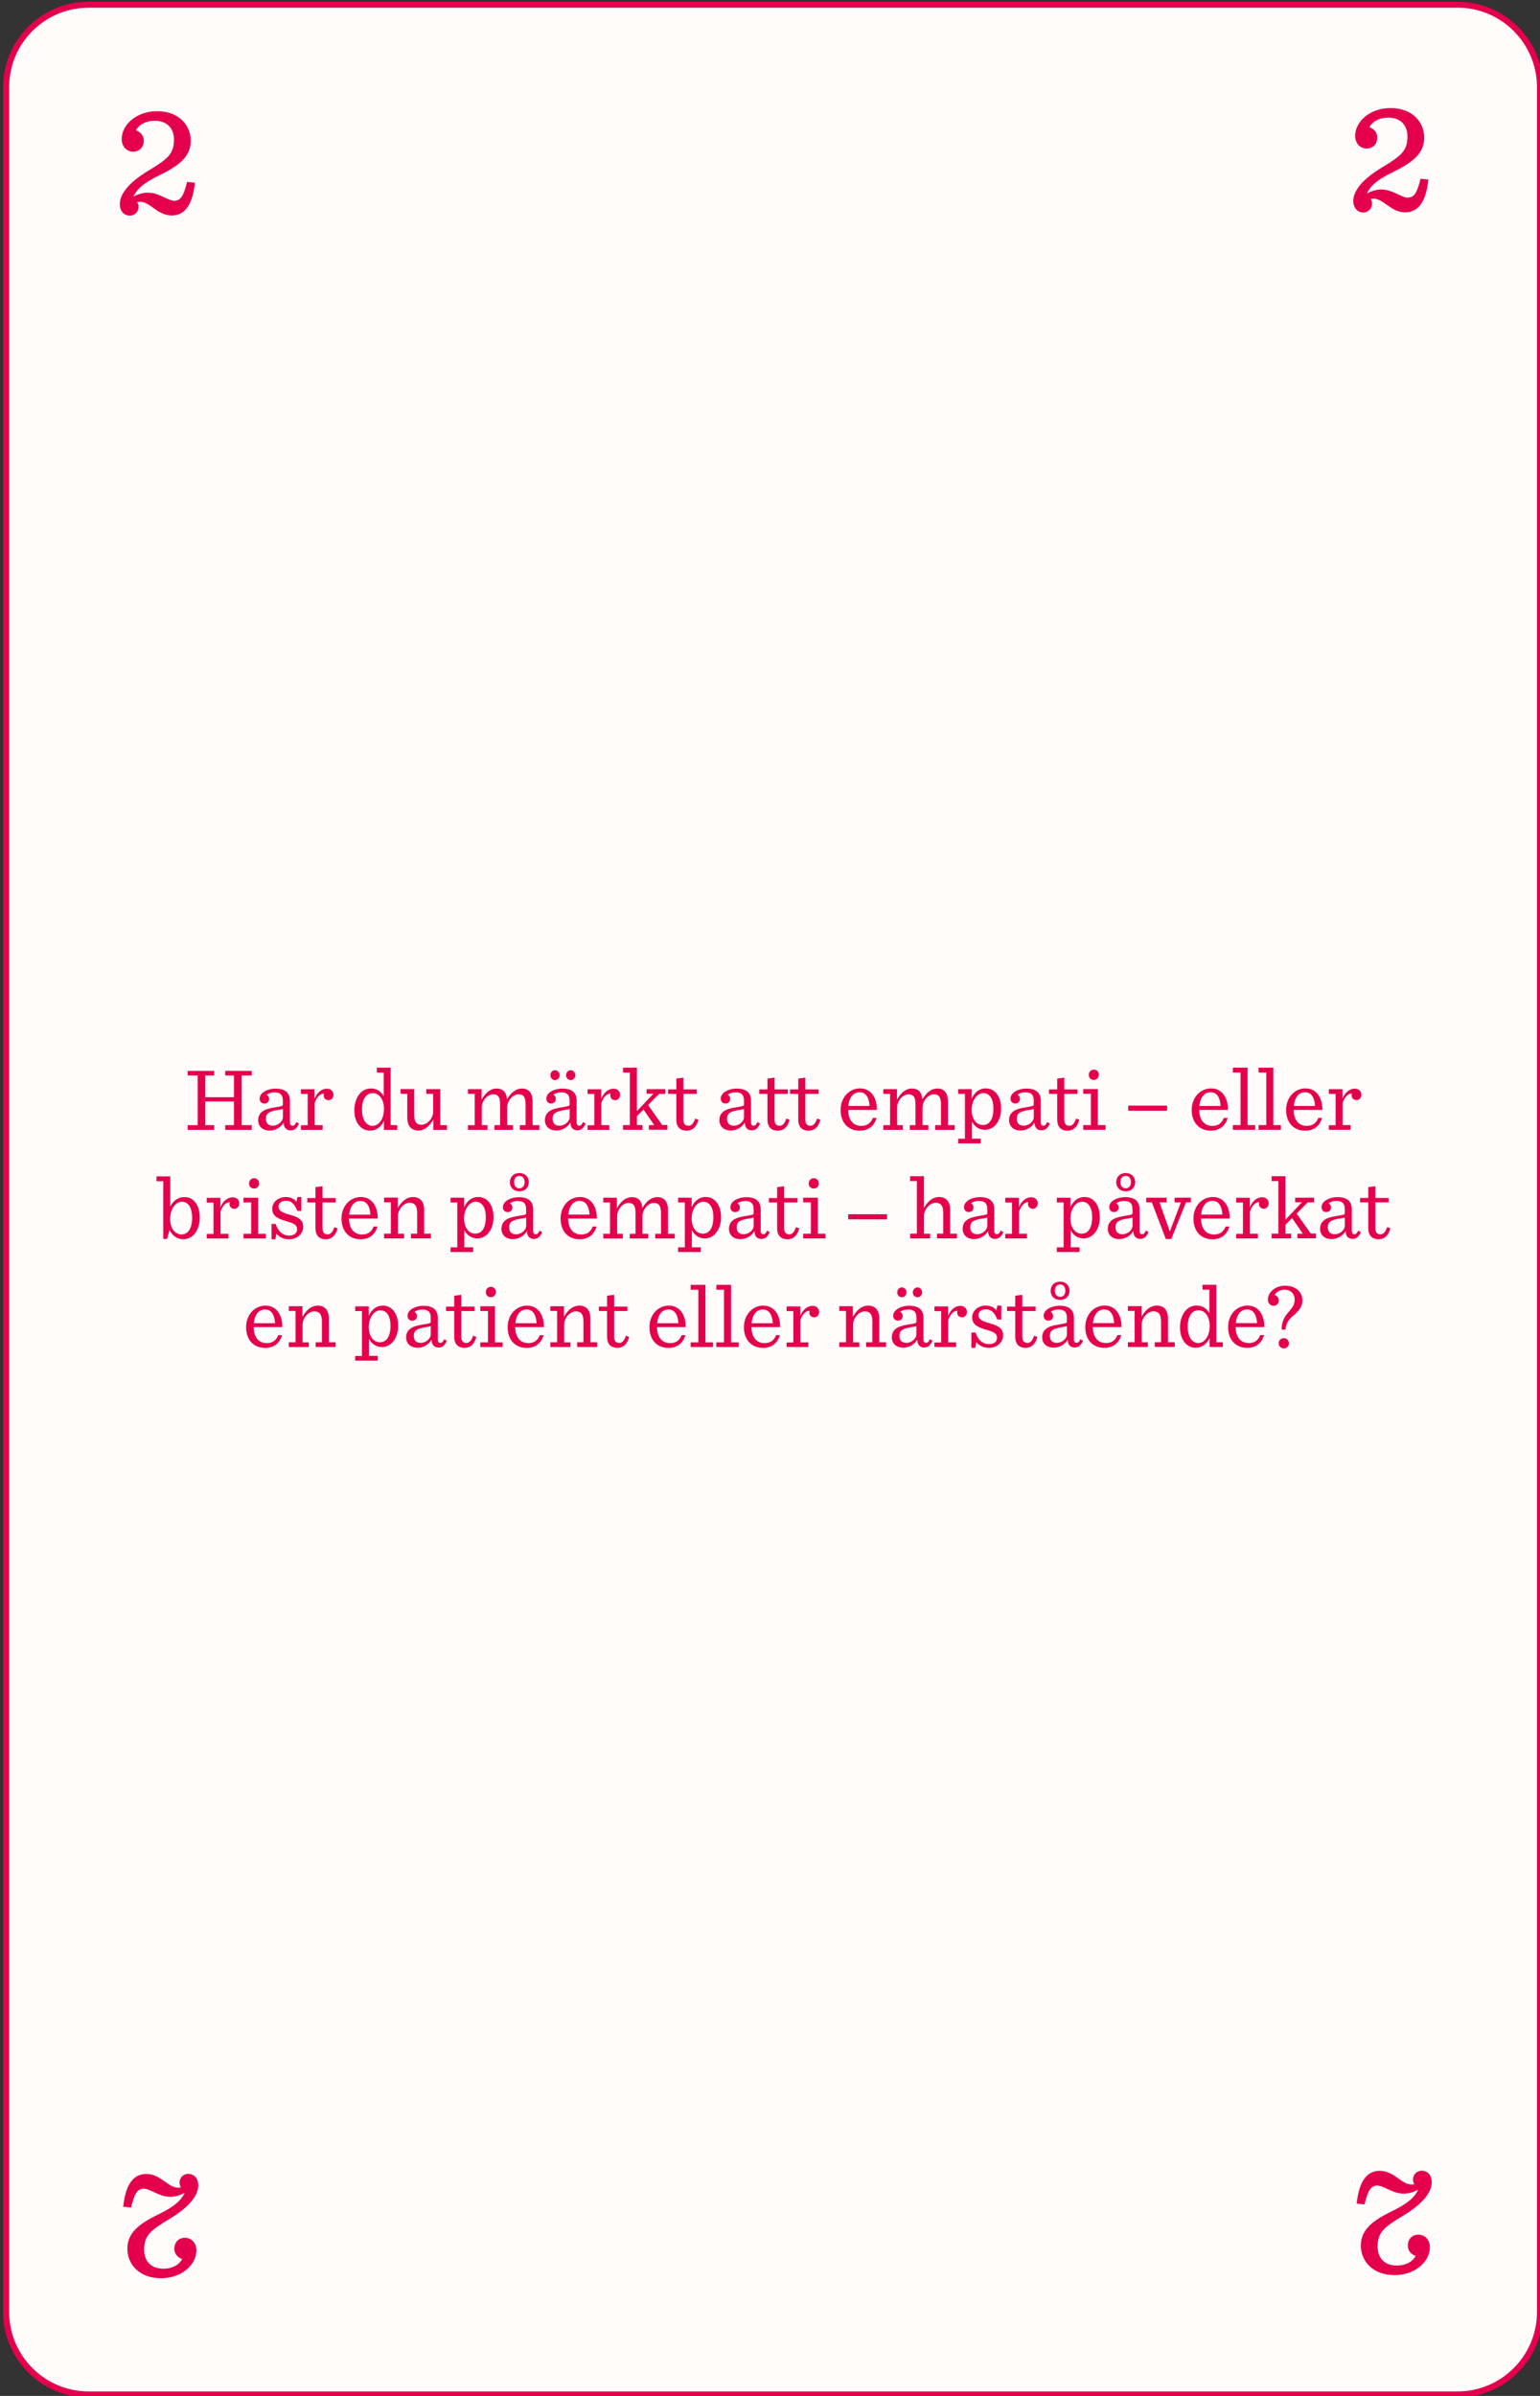 <?xml version="1.0" encoding="UTF-8"?><svg id="Layer_1" xmlns="http://www.w3.org/2000/svg" xmlns:xlink="http://www.w3.org/1999/xlink" viewBox="0 0 255.12 396.85"><rect x="0" y="0" width="255.12" height="396.85" fill="#333333" stroke="none"/><defs><style>.cls-1{fill:#e5004e;}.cls-2{fill:none;}.cls-3{fill:#fffcfa;}.cls-4{fill:#e5004e;}.cls-5{clip-path:url(#clippath);}</style><clipPath id="clippath"><rect class="cls-2" x="25.94" y="176.85" width="204.4" height="48.52"/></clipPath></defs><path class="cls-3" d="M14.69,396.62c-7.54,0-13.67-6.13-13.67-13.67V14.45c0-3.65,1.42-7.09,4-9.67C7.6,2.2,11.03.78,14.69.78h226.77c7.54,0,13.67,6.13,13.67,13.67v368.5c0,3.65-1.42,7.09-4,9.67s-6.02,4-9.67,4H14.69Z"/><path class="cls-4" d="M241.45.27v1c7.26,0,13.17,5.91,13.17,13.17v368.5c0,7.26-5.9,13.17-13.17,13.17H14.69c-7.26,0-13.17-5.9-13.17-13.17V14.45c0-3.52,1.36-6.83,3.85-9.31,2.49-2.49,5.8-3.86,9.31-3.86h226.77V.27M241.45.27s0,0,0,0H14.69C6.86.28.51,6.63.51,14.45v368.5c0,7.83,6.35,14.17,14.18,14.17,0,0,0,0,0,0h226.77c7.83,0,14.17-6.35,14.17-14.18V14.45c0-7.83-6.35-14.17-14.18-14.17h0Z"/><path class="cls-1" d="M19.85,33.82c0,1.06.63,1.89,1.66,1.89.86,0,1.45-.68,1.45-1.46,0-.31-.11-.6-.24-.78.03,0,.31-.05.47-.05,1.69,0,2.88,2.28,5.27,2.27,2,0,3.42-1.49,3.83-5.43l-1.3-.13c-.56,2.28-1.03,3.12-2.12,3.12s-2.52-1.34-4.36-1.34c-.7,0-1.63.21-2.31.63l-.05-.1c.62-1.12,1.45-2.05,4.35-3.46,3.34-1.62,5.1-3.15,5.1-5.67s-1.93-4.9-5.59-4.89c-3.42,0-5.86,2.25-5.85,4.63,0,1.17.78,2.07,1.9,2.07s1.76-.81,1.76-1.82c0-.8-.5-1.43-1.3-1.71.54-.99,1.68-1.59,3.13-1.59,2,0,3.17,1.24,3.17,3.13,0,2.39-1.06,3.22-4.21,5.12-3.21,1.93-4.76,3.85-4.76,5.56"/><path class="cls-1" d="M237.19,361.44c0-1.06-.63-1.89-1.66-1.89-.86,0-1.45.68-1.45,1.46,0,.31.11.6.24.78-.03,0-.31.05-.47.05-1.69,0-2.88-2.28-5.27-2.27-2,0-3.42,1.49-3.83,5.43l1.3.13c.56-2.28,1.03-3.12,2.12-3.12s2.52,1.34,4.36,1.34c.7,0,1.63-.21,2.31-.63l.05.1c-.62,1.12-1.45,2.05-4.35,3.46-3.34,1.62-5.1,3.15-5.1,5.67s1.93,4.9,5.59,4.89c3.42,0,5.86-2.25,5.85-4.63,0-1.17-.78-2.07-1.9-2.07s-1.76.81-1.76,1.82c0,.8.5,1.43,1.3,1.71-.54.99-1.68,1.59-3.13,1.59-2,0-3.17-1.24-3.17-3.13,0-2.39,1.06-3.22,4.21-5.12,3.21-1.93,4.76-3.85,4.76-5.56"/><path class="cls-1" d="M224.19,33.3c0,1.06.63,1.89,1.66,1.89.86,0,1.45-.68,1.45-1.46,0-.31-.11-.6-.24-.78.03,0,.31-.05.47-.05,1.69,0,2.88,2.28,5.27,2.27,2,0,3.42-1.49,3.83-5.43l-1.3-.13c-.56,2.28-1.03,3.12-2.12,3.12s-2.52-1.34-4.36-1.34c-.7,0-1.63.21-2.31.63l-.05-.1c.62-1.12,1.45-2.05,4.35-3.46,3.34-1.62,5.1-3.15,5.1-5.67s-1.93-4.9-5.59-4.89c-3.42,0-5.86,2.25-5.85,4.63,0,1.17.78,2.07,1.9,2.07s1.76-.81,1.76-1.82c0-.8-.5-1.43-1.3-1.71.54-.99,1.68-1.59,3.13-1.59,2,0,3.17,1.24,3.17,3.13,0,2.39-1.06,3.22-4.21,5.12-3.21,1.93-4.76,3.85-4.76,5.56"/><path class="cls-1" d="M32.85,361.96c0-1.06-.63-1.89-1.66-1.89-.86,0-1.45.68-1.45,1.46,0,.31.11.6.24.78-.03,0-.31.05-.47.05-1.69,0-2.88-2.28-5.27-2.27-2,0-3.42,1.49-3.83,5.43l1.3.13c.56-2.28,1.03-3.12,2.12-3.12s2.52,1.34,4.36,1.34c.7,0,1.63-.21,2.31-.63l.05.1c-.62,1.12-1.45,2.05-4.35,3.46-3.34,1.62-5.1,3.15-5.1,5.67s1.93,4.9,5.59,4.89c3.42,0,5.86-2.25,5.85-4.63,0-1.17-.78-2.07-1.9-2.07s-1.76.81-1.76,1.82c0,.8.5,1.43,1.3,1.71-.54.99-1.68,1.59-3.13,1.59-2,0-3.17-1.24-3.17-3.13,0-2.39,1.06-3.22,4.21-5.12,3.21-1.93,4.76-3.85,4.76-5.56"/><g class="cls-5"><path class="cls-1" d="M212.68,223.34c.48,0,.85-.37.85-.84s-.37-.85-.85-.85-.85.37-.85.85.37.84.85.84M212.3,220.24h.66c.1-.9.39-1.54,1.14-2.19,1.2-1,1.66-1.68,1.66-2.68,0-1.27-.99-2.41-2.92-2.41-1.59,0-2.8,1.12-2.8,2.31,0,.57.4,1.02.94,1.02s.87-.42.87-.9c0-.42-.28-.76-.67-.87.22-.51.85-.9,1.65-.9,1.01,0,1.65.72,1.65,1.65,0,.96-.5,1.42-1.23,2.32-.66.81-.93,1.62-.94,2.65M206.59,216.89c1.03,0,1.56.86,1.66,2.27h-3.52c.15-1.5.87-2.27,1.86-2.27M209.45,219.8c.04-1.78-.82-3.55-2.79-3.55-1.8,0-3.21,1.51-3.21,3.57,0,2.01,1.2,3.43,3.16,3.43,1.39,0,2.4-.72,2.8-2.11h-.63c-.4,1.01-1.09,1.32-1.92,1.32-1.27,0-2.13-.9-2.16-2.65h4.74ZM198.5,222.46c-.98,0-1.74-.97-1.74-2.7s.69-2.73,1.78-2.73,1.86,1.05,1.86,2.61c0,1.71-.87,2.82-1.9,2.82M198.12,223.23c.91,0,1.74-.52,2.26-1.59v1.47s2.2,0,2.2,0v-.78s-1.08,0-1.08,0v-9.52s-2.29,0-2.29,0v.81s1.14,0,1.14,0v3.93c-.42-.81-1.17-1.3-2.1-1.3-.72,0-1.29.27-1.74.72-.64.64-1.03,1.72-1.03,2.86,0,1.12.31,2.1.97,2.74.4.4.97.66,1.66.66M186.85,223.11h3.31s0-.78,0-.78h-1.02s0-2.94,0-2.94c0-1.1.96-2.19,1.95-2.19.34,0,.65.09.86.31.28.28.39.76.39,1.39v3.42s-1.04,0-1.04,0v.78s3.31,0,3.31,0v-.78s-1.12,0-1.12,0v-3.94c0-1.38-.69-2.13-1.83-2.13-.87,0-1.76.46-2.55,1.84v-1.74s-2.26,0-2.26,0v.78s1.12,0,1.12,0v5.19s-1.12,0-1.12,0v.78ZM182.92,216.89c1.04,0,1.56.86,1.66,2.27h-3.52c.15-1.5.87-2.27,1.86-2.27M185.79,219.8c.04-1.78-.82-3.55-2.79-3.55-1.8,0-3.21,1.51-3.21,3.57s1.2,3.43,3.16,3.43c1.39,0,2.4-.72,2.8-2.11h-.63c-.4,1.01-1.09,1.32-1.92,1.32-1.27,0-2.13-.9-2.16-2.65h4.74ZM175.62,214.81c-.55,0-.87-.44-.87-1.02s.32-1.04.87-1.04.87.45.87,1.04-.31,1.02-.87,1.02M175.62,215.31c1.04,0,1.57-.73,1.57-1.51s-.54-1.51-1.57-1.51-1.57.72-1.57,1.51.54,1.51,1.57,1.51M175.1,222.43c-.78,0-1.17-.42-1.17-1.17,0-.9.56-1.21,2.09-1.45.36-.06.6-.1.73-.15v1.33c0,.78-.85,1.44-1.65,1.44M174.59,223.22c.91,0,1.8-.51,2.25-1.27h.04c.02.88.52,1.24,1.14,1.24.67,0,1.05-.36,1.39-1.12l-.45-.25c-.16.39-.34.6-.6.6-.3,0-.45-.13-.45-.6v-3.52c0-1.36-.82-2.02-2.37-2.02-1.39,0-2.65.69-2.65,1.66,0,.47.31.81.79.81s.78-.33.78-.77c0-.31-.15-.55-.4-.69.31-.25.76-.39,1.29-.39.9,0,1.39.36,1.39,1.35v.66c0,.25-.15.28-1.07.43-1.32.21-2.04.4-2.56.93-.31.33-.46.76-.46,1.2,0,1.05.7,1.75,1.93,1.75M168.19,214.62v1.8s-1.36,0-1.36,0v.73s1.36,0,1.36,0v4.27c0,1.14.57,1.83,1.71,1.83.88,0,1.59-.48,1.96-1.8l-.54-.21c-.28.81-.61,1.2-1.12,1.2-.58,0-.84-.37-.84-1.05v-4.24s2.2,0,2.2,0v-.73s-2.2,0-2.2,0v-1.95s-1.17.15-1.17.15ZM160.91,223.25h.66s.17-.94.17-.94c.45.57,1.17.94,2.1.94,1.45,0,2.34-1.03,2.34-2.05,0-1.12-.67-1.59-2.32-2.04-1.23-.34-1.77-.69-1.77-1.32s.57-.97,1.2-.97c1.01,0,1.47.6,1.93,1.69h.66s0-2.31,0-2.31h-.66s-.16.81-.16.81c-.34-.52-.99-.81-1.75-.81-1.35,0-2.26.91-2.26,1.95s.64,1.57,2.29,2.04c1.35.37,1.83.67,1.83,1.35,0,.63-.48,1.05-1.32,1.05-1.07,0-1.87-.75-2.24-1.93h-.69s0,2.55,0,2.55ZM154.79,223.12h3.61s0-.78,0-.78h-1.32s0-3.64,0-3.64c.2-.71.8-1.65,1.55-1.57-.04.09-.06.2-.06.29,0,.48.36.78.81.78s.81-.39.81-.87c0-.57-.4-1.03-1.09-1.03-.78,0-1.6.54-2.04,1.68v-1.59s-2.26,0-2.26,0v.78s1.12,0,1.12,0v5.19s-1.12,0-1.12,0v.78ZM149.4,214.87c.43,0,.78-.36.78-.81s-.34-.82-.78-.82-.76.37-.76.82.33.81.76.81M152,214.87c.43,0,.76-.36.76-.81s-.33-.82-.76-.82-.78.37-.78.82.34.81.78.81M150.17,222.43c-.78,0-1.17-.42-1.17-1.17,0-.9.55-1.21,2.08-1.45.36-.06.6-.1.73-.15v1.33c0,.78-.85,1.44-1.65,1.44M149.67,223.22c.92,0,1.8-.51,2.25-1.27h.04c.02.88.52,1.24,1.14,1.24.67,0,1.05-.36,1.39-1.12l-.45-.25c-.16.39-.34.6-.6.6-.3,0-.45-.13-.45-.6v-3.52c0-1.36-.82-2.02-2.37-2.02-1.39,0-2.65.69-2.65,1.66,0,.47.31.81.79.81s.78-.33.78-.77c0-.31-.15-.55-.4-.69.31-.25.76-.39,1.29-.39.9,0,1.39.36,1.39,1.35v.66c0,.25-.15.28-1.06.43-1.32.21-2.04.4-2.56.93-.31.33-.46.76-.46,1.2,0,1.05.7,1.75,1.93,1.75M139.04,223.12h3.31s0-.78,0-.78h-1.02s0-2.94,0-2.94c0-1.1.96-2.19,1.95-2.19.34,0,.64.09.85.31.28.28.39.76.39,1.39v3.42s-1.04,0-1.04,0v.78s3.31,0,3.31,0v-.78s-1.12,0-1.12,0v-3.94c0-1.38-.69-2.13-1.83-2.13-.87,0-1.75.46-2.55,1.84v-1.74s-2.26,0-2.26,0v.78s1.12,0,1.12,0v5.19s-1.12,0-1.12,0v.78ZM130.3,223.12h3.61s0-.78,0-.78h-1.32s0-3.64,0-3.64c.19-.71.8-1.65,1.55-1.57-.04.09-.06.2-.06.29,0,.48.36.78.81.78s.81-.39.81-.87c0-.57-.4-1.03-1.09-1.03-.78,0-1.6.54-2.04,1.68v-1.59s-2.26,0-2.26,0v.78s1.12,0,1.12,0v5.19s-1.12,0-1.12,0v.78ZM126.37,216.9c1.03,0,1.56.86,1.66,2.27h-3.52c.15-1.5.87-2.27,1.86-2.27M129.24,219.81c.04-1.78-.82-3.55-2.79-3.55-1.8,0-3.21,1.51-3.21,3.57,0,2.01,1.2,3.43,3.16,3.43,1.39,0,2.4-.72,2.8-2.11h-.63c-.4,1.01-1.09,1.32-1.92,1.32-1.27,0-2.13-.9-2.16-2.65h4.74ZM118.67,223.12h3.7s0-.78,0-.78h-1.26s0-9.52,0-9.52h-2.44s0,.81,0,.81h1.27s0,8.71,0,8.71h-1.27s0,.78,0,.78ZM114.42,223.12h3.7s0-.78,0-.78h-1.26s0-9.52,0-9.52h-2.44s0,.81,0,.81h1.27s0,8.71,0,8.71h-1.27s0,.78,0,.78ZM110.73,216.9c1.04,0,1.56.86,1.66,2.27h-3.52c.15-1.5.87-2.27,1.86-2.27M113.59,219.81c.04-1.78-.82-3.55-2.79-3.55-1.8,0-3.21,1.51-3.21,3.57s1.2,3.43,3.16,3.43c1.39,0,2.4-.72,2.8-2.11h-.63c-.4,1.01-1.09,1.32-1.92,1.32-1.27,0-2.13-.9-2.16-2.65h4.74ZM100.57,214.62v1.8s-1.36,0-1.36,0v.73s1.36,0,1.36,0v4.27c0,1.14.57,1.83,1.71,1.83.88,0,1.59-.48,1.96-1.8l-.54-.21c-.28.81-.61,1.2-1.12,1.2-.58,0-.84-.37-.84-1.05v-4.24s2.2,0,2.2,0v-.73s-2.2,0-2.2,0v-1.95s-1.17.15-1.17.15ZM91.17,223.12h3.31s0-.78,0-.78h-1.02s0-2.94,0-2.94c0-1.1.96-2.19,1.95-2.19.34,0,.65.09.86.31.28.28.39.76.39,1.39v3.42s-1.04,0-1.04,0v.78s3.31,0,3.31,0v-.78s-1.12,0-1.12,0v-3.94c0-1.38-.69-2.13-1.83-2.13-.87,0-1.75.46-2.55,1.84v-1.74s-2.26,0-2.26,0v.78s1.12,0,1.12,0v5.19s-1.12,0-1.12,0v.78ZM87.24,216.9c1.04,0,1.56.86,1.66,2.27h-3.52c.15-1.5.87-2.27,1.86-2.27M90.1,219.81c.04-1.78-.82-3.55-2.79-3.55-1.8,0-3.21,1.51-3.21,3.57s1.2,3.43,3.16,3.43c1.39,0,2.4-.72,2.8-2.11h-.63c-.4,1.01-1.09,1.32-1.92,1.32-1.27,0-2.13-.9-2.16-2.65h4.74ZM79.57,223.12h3.7s0-.78,0-.78h-1.27s0-5.97,0-5.97h-2.43s0,.78,0,.78h1.27s0,5.19,0,5.19h-1.27s0,.78,0,.78ZM81.33,214.85c.46,0,.82-.34.82-.85s-.36-.85-.82-.85c-.51,0-.85.37-.85.87,0,.52.36.84.85.84M75.25,214.62v1.8s-1.36,0-1.36,0v.73s1.36,0,1.36,0v4.27c0,1.14.57,1.83,1.71,1.83.88,0,1.59-.48,1.96-1.8l-.54-.21c-.28.81-.61,1.2-1.12,1.2-.58,0-.84-.37-.84-1.05v-4.24s2.2,0,2.2,0v-.73s-2.2,0-2.2,0v-1.95s-1.17.15-1.17.15ZM69.72,222.43c-.78,0-1.17-.42-1.17-1.17,0-.9.55-1.21,2.08-1.45.36-.06.6-.1.73-.15v1.33c0,.78-.85,1.44-1.65,1.44M69.21,223.23c.92,0,1.8-.51,2.25-1.27h.04c.02.88.52,1.24,1.14,1.24.67,0,1.05-.36,1.39-1.12l-.45-.25c-.16.39-.34.6-.6.6-.3,0-.45-.13-.45-.6v-3.52c0-1.36-.82-2.02-2.37-2.02-1.39,0-2.65.69-2.65,1.66,0,.47.31.81.79.81s.78-.33.78-.77c0-.31-.15-.55-.4-.69.31-.25.76-.39,1.29-.39.9,0,1.39.36,1.39,1.35v.66c0,.25-.15.28-1.06.43-1.32.21-2.04.4-2.56.93-.31.33-.46.76-.46,1.2,0,1.05.7,1.75,1.93,1.75M58.84,225.37h3.75s0-.78,0-.78h-1.47s0-2.85,0-2.85c.39.76,1.11,1.38,2.13,1.38.69,0,1.26-.27,1.71-.72.63-.63,1-1.65,1-2.77s-.3-2.08-.91-2.7c-.45-.45-.96-.67-1.65-.67-.93,0-1.78.51-2.31,1.69v-1.57s-2.25,0-2.25,0v.78s1.12,0,1.12,0v7.44s-1.12,0-1.12,0v.78ZM62.95,222.33c-1.13,0-1.86-1.07-1.86-2.52,0-1.59.91-2.77,1.92-2.77.9,0,1.68.72,1.68,2.56s-.71,2.73-1.74,2.73M47.84,223.12h3.31s0-.78,0-.78h-1.02s0-2.94,0-2.94c0-1.1.96-2.19,1.95-2.19.34,0,.64.09.86.31.28.28.39.76.39,1.39v3.42s-1.04,0-1.04,0v.78s3.31,0,3.31,0v-.78s-1.12,0-1.12,0v-3.94c0-1.38-.69-2.13-1.83-2.13-.87,0-1.75.46-2.55,1.84v-1.74s-2.26,0-2.26,0v.78s1.12,0,1.12,0v5.19s-1.12,0-1.12,0v.78ZM43.91,216.9c1.04,0,1.56.86,1.66,2.27h-3.52c.15-1.5.87-2.27,1.86-2.27M46.77,219.81c.04-1.78-.82-3.55-2.79-3.55-1.8,0-3.21,1.51-3.21,3.57s1.2,3.43,3.16,3.43c1.39,0,2.4-.72,2.8-2.11h-.63c-.4,1.01-1.09,1.32-1.92,1.32-1.27,0-2.13-.9-2.16-2.65h4.74Z"/><path class="cls-1" d="M226.67,196.63v1.8s-1.36,0-1.36,0v.73s1.36,0,1.36,0v4.27c0,1.14.57,1.83,1.71,1.83.88,0,1.59-.48,1.96-1.8l-.54-.21c-.28.81-.61,1.2-1.12,1.2-.58,0-.84-.37-.84-1.05v-4.24s2.2,0,2.2,0v-.73s-2.2,0-2.2,0v-1.95s-1.17.15-1.17.15ZM221.14,204.44c-.78,0-1.17-.42-1.17-1.17,0-.9.55-1.22,2.08-1.45.36-.06.6-.1.74-.15v1.33c0,.78-.86,1.44-1.65,1.44M220.63,205.23c.92,0,1.8-.51,2.25-1.27h.04c.02.88.52,1.24,1.14,1.24.67,0,1.05-.36,1.39-1.12l-.45-.25c-.16.39-.34.6-.6.6-.3,0-.45-.13-.45-.6v-3.52c0-1.36-.82-2.02-2.37-2.02-1.39,0-2.65.69-2.65,1.66,0,.47.31.81.79.81s.78-.33.78-.76c0-.32-.15-.56-.4-.69.31-.25.76-.39,1.29-.39.9,0,1.39.36,1.39,1.35v.66c0,.25-.15.28-1.07.43-1.32.21-2.04.4-2.56.93-.31.33-.46.77-.46,1.2,0,1.05.7,1.75,1.93,1.75M216.66,199.16h1.02s0-.78,0-.78h-3.12s0,.76,0,.76h1.12s-2.73,2.89-2.73,2.89v-7.21s-2.29,0-2.29,0v.81s1.12,0,1.12,0v8.71s-1.12,0-1.12,0v.78s3.22,0,3.22,0v-.78s-.93,0-.93,0v-1.47s1.1-1.11,1.1-1.11l1.78,2.59h-.9s0,.76,0,.76h3.07s0-.78,0-.78h-.85s-2.34-3.31-2.34-3.31l1.84-1.87ZM204.78,205.13h3.61s0-.78,0-.78h-1.32s0-3.64,0-3.64c.19-.71.8-1.65,1.55-1.57-.04.09-.06.2-.06.29,0,.48.36.78.81.78s.81-.39.81-.87c0-.57-.4-1.03-1.09-1.03-.78,0-1.6.54-2.04,1.68v-1.59s-2.26,0-2.26,0v.78s1.12,0,1.12,0v5.19s-1.12,0-1.12,0v.78ZM200.85,198.91c1.04,0,1.56.86,1.66,2.27h-3.52c.15-1.5.87-2.27,1.86-2.27M203.71,201.82c.04-1.78-.82-3.55-2.79-3.55-1.8,0-3.21,1.51-3.21,3.57s1.2,3.43,3.16,3.43c1.39,0,2.4-.72,2.8-2.11h-.63c-.4,1.01-1.09,1.32-1.92,1.32-1.27,0-2.13-.9-2.16-2.65h4.74ZM193.11,205.22h.93s2.43-6.06,2.43-6.06h.81s0-.78,0-.78h-2.7s0,.78,0,.78h1.05s-1.81,4.77-1.81,4.77h-.04s-1.69-4.77-1.69-4.77h1.17s0-.78,0-.78h-3.37s0,.78,0,.78h.93s2.31,6.06,2.31,6.06ZM186.49,196.83c-.55,0-.87-.43-.87-1.02s.32-1.04.87-1.04.87.45.87,1.04-.31,1.02-.87,1.02M186.49,197.32c1.04,0,1.57-.73,1.57-1.51s-.54-1.51-1.57-1.51-1.57.72-1.57,1.51.54,1.51,1.57,1.51M185.97,204.44c-.78,0-1.17-.42-1.17-1.17,0-.9.56-1.22,2.09-1.45.36-.06.6-.1.73-.15v1.33c0,.78-.85,1.44-1.65,1.44M185.46,205.23c.91,0,1.8-.51,2.25-1.27h.04c.02.88.52,1.24,1.14,1.24.67,0,1.05-.36,1.39-1.12l-.45-.25c-.16.39-.34.6-.6.6-.3,0-.45-.13-.45-.6v-3.52c0-1.36-.82-2.02-2.37-2.02-1.39,0-2.65.69-2.65,1.66,0,.47.31.81.79.81s.78-.33.78-.76c0-.32-.15-.56-.4-.69.31-.25.76-.39,1.29-.39.9,0,1.39.36,1.39,1.35v.66c0,.25-.15.28-1.07.43-1.32.21-2.04.4-2.56.93-.31.33-.46.77-.46,1.2,0,1.05.7,1.75,1.93,1.75M175.08,207.38h3.75s0-.78,0-.78h-1.47s0-2.85,0-2.85c.39.76,1.11,1.38,2.13,1.38.69,0,1.26-.27,1.71-.72.63-.63,1-1.65,1-2.77,0-1.11-.3-2.08-.91-2.7-.45-.45-.96-.67-1.65-.67-.93,0-1.78.51-2.31,1.69v-1.57s-2.25,0-2.25,0v.78s1.12,0,1.12,0v7.44s-1.12,0-1.12,0v.78ZM179.19,204.34c-1.12,0-1.86-1.06-1.86-2.52,0-1.59.91-2.77,1.92-2.77.9,0,1.68.72,1.68,2.56s-.7,2.73-1.74,2.73M166.53,205.13h3.61s0-.78,0-.78h-1.32s0-3.64,0-3.64c.19-.71.8-1.65,1.54-1.57-.04.09-.06.2-.06.29,0,.48.36.78.81.78s.81-.39.81-.87c0-.57-.4-1.03-1.09-1.03-.78,0-1.6.54-2.04,1.68v-1.59s-2.26,0-2.26,0v.78s1.12,0,1.12,0v5.19s-1.12,0-1.12,0v.78ZM161.91,204.44c-.78,0-1.17-.42-1.17-1.17,0-.9.55-1.22,2.08-1.45.36-.06.6-.1.74-.15v1.33c0,.78-.86,1.44-1.65,1.44M161.4,205.23c.92,0,1.8-.51,2.25-1.27h.04c.02.88.52,1.24,1.14,1.24.67,0,1.05-.36,1.39-1.12l-.45-.25c-.16.39-.34.6-.6.6-.3,0-.45-.13-.45-.6v-3.52c0-1.36-.82-2.02-2.37-2.02-1.39,0-2.65.69-2.65,1.66,0,.47.31.81.79.81s.78-.33.78-.76c0-.32-.15-.56-.4-.69.31-.25.76-.39,1.29-.39.9,0,1.4.36,1.4,1.35v.66c0,.25-.15.28-1.07.43-1.32.21-2.04.4-2.56.93-.31.33-.46.77-.46,1.2,0,1.05.7,1.75,1.93,1.75M150.78,205.13h3.31s0-.78,0-.78h-1.02s0-2.94,0-2.94c0-1.09.96-2.19,1.95-2.19.34,0,.64.09.85.31.29.28.39.77.39,1.39v3.42s-1.04,0-1.04,0v.78s3.31,0,3.31,0v-.78s-1.12,0-1.12,0v-3.94c0-1.38-.69-2.13-1.83-2.13-.87,0-1.74.45-2.52,1.81v-5.26s-2.29,0-2.29,0v.81s1.12,0,1.12,0v8.71s-1.12,0-1.12,0v.78ZM140.51,201.97h6.44s0-.85,0-.85h-6.44s0,.85,0,.85ZM133.06,205.13h3.7s0-.78,0-.78h-1.27s0-5.97,0-5.97h-2.43s0,.78,0,.78h1.27s0,5.19,0,5.19h-1.27s0,.78,0,.78ZM134.83,196.86c.46,0,.82-.34.82-.85s-.36-.85-.82-.85c-.51,0-.85.37-.85.87,0,.52.36.84.85.84M128.74,196.64v1.8s-1.36,0-1.36,0v.73s1.36,0,1.36,0v4.27c0,1.14.57,1.83,1.71,1.83.88,0,1.59-.48,1.96-1.8l-.54-.21c-.28.81-.61,1.2-1.12,1.2-.58,0-.84-.37-.84-1.05v-4.24s2.2,0,2.2,0v-.73s-2.2,0-2.2,0v-1.95s-1.17.15-1.17.15ZM123.21,204.44c-.78,0-1.17-.42-1.17-1.17,0-.9.56-1.22,2.09-1.45.36-.06.6-.1.73-.15v1.33c0,.78-.85,1.44-1.65,1.44M122.7,205.24c.92,0,1.8-.51,2.25-1.27h.04c.02.88.52,1.24,1.14,1.24.67,0,1.05-.36,1.39-1.12l-.45-.25c-.16.39-.34.6-.6.6-.3,0-.45-.13-.45-.6v-3.52c0-1.36-.82-2.02-2.37-2.02-1.39,0-2.65.69-2.65,1.66,0,.47.31.81.79.81s.78-.33.78-.76c0-.32-.15-.56-.4-.69.31-.25.76-.39,1.29-.39.9,0,1.39.36,1.39,1.35v.66c0,.25-.15.28-1.07.43-1.32.21-2.04.4-2.56.93-.31.33-.46.77-.46,1.2,0,1.05.7,1.75,1.93,1.75M112.33,207.38h3.75s0-.78,0-.78h-1.47s0-2.85,0-2.85c.39.76,1.11,1.38,2.13,1.38.69,0,1.26-.27,1.71-.72.63-.63,1-1.65,1-2.77s-.3-2.08-.91-2.7c-.45-.45-.96-.67-1.65-.67-.93,0-1.78.51-2.31,1.69v-1.57s-2.25,0-2.25,0v.78s1.12,0,1.12,0v7.44s-1.12,0-1.12,0v.78ZM116.44,204.34c-1.13,0-1.86-1.06-1.86-2.52,0-1.59.91-2.77,1.92-2.77.9,0,1.68.72,1.68,2.56s-.71,2.73-1.74,2.73M106.41,200.07c-.09-1.21-.7-1.78-1.74-1.78-.82,0-1.68.46-2.47,1.84v-1.74s-2.26,0-2.26,0v.78s1.12,0,1.12,0v5.19s-1.12,0-1.12,0v.78s3.24,0,3.24,0v-.78s-.94,0-.94,0v-2.94c0-1.08.91-2.17,1.87-2.17.34,0,.6.07.81.27.29.3.36.78.36,1.42v3.42s-.95,0-.95,0v.78s3.07,0,3.07,0v-.78s-.96,0-.96,0v-2.94c0-1.08.93-2.17,1.87-2.17.34,0,.61.07.81.27.29.3.38.78.38,1.42v3.42s-.96,0-.96,0v.78s3.24,0,3.24,0v-.78s-1.12,0-1.12,0v-3.93c0-1.39-.63-2.14-1.75-2.14-.84,0-1.68.45-2.49,1.78M96.01,198.91c1.03,0,1.56.86,1.66,2.27h-3.52c.15-1.5.87-2.27,1.86-2.27M98.87,201.82c.04-1.78-.82-3.55-2.79-3.55-1.8,0-3.21,1.51-3.21,3.57s1.2,3.43,3.16,3.43c1.39,0,2.4-.72,2.8-2.11h-.63c-.4,1.01-1.09,1.32-1.92,1.32-1.27,0-2.13-.9-2.16-2.65h4.74ZM86.04,196.83c-.56,0-.87-.43-.87-1.02s.31-1.04.87-1.04.87.45.87,1.04-.31,1.02-.87,1.02M86.04,197.32c1.04,0,1.57-.73,1.57-1.51s-.54-1.51-1.57-1.51-1.57.72-1.57,1.51.54,1.51,1.57,1.51M85.52,204.45c-.78,0-1.17-.42-1.17-1.17,0-.9.56-1.22,2.09-1.45.36-.06.6-.1.73-.15v1.33c0,.78-.86,1.44-1.65,1.44M85.01,205.24c.91,0,1.8-.51,2.25-1.27h.04c.02.88.52,1.24,1.14,1.24.67,0,1.05-.36,1.39-1.12l-.45-.25c-.16.39-.34.6-.6.6-.3,0-.45-.13-.45-.6v-3.52c0-1.36-.82-2.02-2.37-2.02-1.39,0-2.65.69-2.65,1.66,0,.47.31.81.79.81s.78-.33.78-.76c0-.32-.15-.56-.4-.69.31-.25.76-.39,1.29-.39.9,0,1.39.36,1.39,1.35v.66c0,.25-.15.28-1.07.43-1.32.21-2.04.4-2.56.93-.31.33-.46.77-.46,1.2,0,1.05.7,1.75,1.93,1.75M74.64,207.38h3.75s0-.78,0-.78h-1.47s0-2.85,0-2.85c.39.76,1.11,1.38,2.13,1.38.69,0,1.26-.27,1.71-.72.63-.63,1-1.65,1-2.77s-.3-2.08-.91-2.7c-.45-.45-.96-.67-1.65-.67-.93,0-1.78.51-2.31,1.69v-1.57s-2.25,0-2.25,0v.78s1.12,0,1.12,0v7.44s-1.12,0-1.12,0v.78ZM78.74,204.34c-1.12,0-1.86-1.06-1.86-2.52,0-1.59.92-2.77,1.92-2.77.9,0,1.68.72,1.68,2.56s-.7,2.73-1.74,2.73M63.63,205.13h3.31s0-.78,0-.78h-1.02s0-2.94,0-2.94c0-1.09.96-2.19,1.95-2.19.34,0,.64.09.85.31.28.28.39.77.39,1.39v3.42s-1.03,0-1.03,0v.78s3.31,0,3.31,0v-.78s-1.12,0-1.12,0v-3.94c0-1.38-.69-2.13-1.83-2.13-.87,0-1.75.46-2.55,1.84v-1.74s-2.26,0-2.26,0v.78s1.12,0,1.12,0v5.19s-1.12,0-1.12,0v.78ZM59.71,198.92c1.03,0,1.56.86,1.66,2.27h-3.52c.15-1.5.87-2.27,1.86-2.27M62.57,201.82c.04-1.78-.82-3.55-2.79-3.55-1.8,0-3.21,1.51-3.21,3.57,0,2.01,1.2,3.43,3.16,3.43,1.39,0,2.4-.72,2.8-2.11h-.63c-.4,1.01-1.09,1.32-1.92,1.32-1.27,0-2.13-.9-2.16-2.65h4.74ZM52.26,196.64v1.8s-1.36,0-1.36,0v.73s1.36,0,1.36,0v4.27c0,1.14.57,1.83,1.71,1.83.88,0,1.59-.48,1.96-1.8l-.54-.21c-.28.81-.61,1.2-1.12,1.2-.58,0-.84-.37-.84-1.05v-4.24s2.2,0,2.2,0v-.73s-2.2,0-2.2,0v-1.95s-1.17.15-1.17.15ZM44.97,205.27h.66s.16-.94.16-.94c.45.57,1.17.94,2.1.94,1.45,0,2.34-1.03,2.34-2.05,0-1.13-.67-1.59-2.32-2.04-1.23-.34-1.77-.69-1.77-1.32s.57-.97,1.2-.97c1.01,0,1.47.6,1.93,1.69h.66s0-2.31,0-2.31h-.66s-.16.81-.16.81c-.34-.52-.99-.81-1.75-.81-1.35,0-2.26.91-2.26,1.95s.64,1.57,2.29,2.04c1.35.37,1.83.67,1.83,1.35,0,.63-.48,1.05-1.32,1.05-1.07,0-1.87-.75-2.23-1.93h-.69s0,2.55,0,2.55ZM40.34,205.14h3.7s0-.78,0-.78h-1.27s0-5.97,0-5.97h-2.43s0,.78,0,.78h1.27s0,5.19,0,5.19h-1.27s0,.78,0,.78ZM42.11,196.86c.46,0,.82-.34.82-.85s-.36-.85-.82-.85c-.51,0-.85.37-.85.87,0,.52.36.84.85.84M34.24,205.14h3.61s0-.78,0-.78h-1.32s0-3.64,0-3.64c.19-.71.8-1.65,1.55-1.57-.04.09-.06.2-.06.29,0,.48.36.78.81.78s.81-.39.81-.87c0-.57-.4-1.03-1.09-1.03-.78,0-1.6.54-2.04,1.68v-1.59s-2.26,0-2.26,0v.78s1.12,0,1.12,0v5.19s-1.12,0-1.12,0v.78ZM27.06,205.21h.61s.43-1.48.43-1.48c.43.93,1.25,1.53,2.25,1.53.67,0,1.29-.27,1.74-.72.64-.64,1-1.69,1-2.83,0-1.21-.3-2.16-.94-2.79-.4-.4-.91-.64-1.65-.64-.91,0-1.77.55-2.29,1.57v-5s-2.28,0-2.28,0v.81s1.12,0,1.12,0v9.56ZM30.12,204.48c-1.01,0-1.93-.88-1.93-2.55,0-1.68.87-2.88,1.96-2.88,1.02,0,1.68.97,1.68,2.68s-.69,2.74-1.71,2.74"/><path class="cls-1" d="M220.13,187.14h3.61s0-.78,0-.78h-1.32s0-3.64,0-3.64c.19-.71.8-1.65,1.55-1.57-.04.09-.06.2-.06.29,0,.48.36.78.81.78s.81-.39.81-.87c0-.57-.4-1.03-1.09-1.03-.78,0-1.6.54-2.04,1.68v-1.59s-2.26,0-2.26,0v.78s1.12,0,1.12,0v5.19s-1.12,0-1.12,0v.78ZM216.2,180.92c1.04,0,1.56.86,1.66,2.27h-3.52c.15-1.5.87-2.27,1.86-2.27M219.06,183.83c.04-1.78-.82-3.55-2.79-3.55-1.8,0-3.21,1.51-3.21,3.57s1.2,3.43,3.16,3.43c1.39,0,2.4-.72,2.8-2.11h-.63c-.4,1.01-1.09,1.32-1.92,1.32-1.27,0-2.13-.9-2.16-2.65h4.74ZM208.5,187.14h3.7s0-.78,0-.78h-1.26s0-9.52,0-9.52h-2.44s0,.81,0,.81h1.27s0,8.71,0,8.71h-1.27s0,.78,0,.78ZM204.24,187.14h3.7s0-.78,0-.78h-1.26s0-9.52,0-9.52h-2.44s0,.81,0,.81h1.27s0,8.71,0,8.71h-1.27s0,.78,0,.78ZM200.56,180.92c1.04,0,1.56.86,1.66,2.27h-3.52c.15-1.5.87-2.27,1.86-2.27M203.42,183.83c.04-1.78-.82-3.55-2.79-3.55-1.8,0-3.21,1.51-3.21,3.57,0,2.01,1.2,3.43,3.16,3.43,1.39,0,2.4-.72,2.8-2.11h-.63c-.4,1.01-1.09,1.32-1.92,1.32-1.27,0-2.13-.9-2.16-2.65h4.74ZM186.9,183.98h6.44s0-.85,0-.85h-6.44s0,.85,0,.85ZM179.45,187.14h3.7s0-.78,0-.78h-1.27s0-5.97,0-5.97h-2.43s0,.78,0,.78h1.27s0,5.19,0,5.19h-1.27s0,.78,0,.78ZM181.22,178.87c.46,0,.82-.34.82-.85s-.36-.85-.82-.85c-.51,0-.85.37-.85.87,0,.52.36.84.85.84M175.14,178.65v1.8s-1.36,0-1.36,0v.73s1.36,0,1.36,0v4.27c0,1.14.57,1.83,1.71,1.83.88,0,1.59-.48,1.96-1.8l-.54-.21c-.28.81-.61,1.2-1.12,1.2-.58,0-.84-.37-.84-1.05v-4.24s2.2,0,2.2,0v-.73s-2.2,0-2.2,0v-1.95s-1.17.15-1.17.15ZM169.61,186.46c-.78,0-1.17-.42-1.17-1.17,0-.9.55-1.21,2.08-1.45.36-.06.6-.1.74-.15v1.33c0,.78-.86,1.44-1.65,1.44M169.1,187.25c.92,0,1.8-.51,2.25-1.27h.04c.01.88.52,1.24,1.14,1.24.67,0,1.05-.36,1.39-1.12l-.45-.25c-.16.39-.34.6-.6.6-.3,0-.45-.13-.45-.6v-3.52c0-1.36-.82-2.02-2.37-2.02-1.39,0-2.65.69-2.65,1.66,0,.47.31.81.79.81s.78-.33.78-.77c0-.31-.15-.55-.4-.69.31-.25.76-.39,1.29-.39.9,0,1.39.36,1.39,1.35v.66c0,.25-.15.28-1.07.43-1.32.21-2.04.4-2.56.93-.31.33-.46.76-.46,1.2,0,1.05.7,1.75,1.93,1.75M158.73,189.39h3.75s0-.78,0-.78h-1.47s0-2.85,0-2.85c.39.76,1.11,1.38,2.13,1.38.69,0,1.26-.27,1.71-.72.63-.63,1-1.65,1-2.77s-.3-2.08-.91-2.7c-.45-.45-.96-.67-1.65-.67-.93,0-1.78.51-2.31,1.69v-1.57s-2.25,0-2.25,0v.78s1.12,0,1.12,0v7.44s-1.12,0-1.12,0v.78ZM162.83,186.35c-1.13,0-1.86-1.07-1.86-2.52,0-1.59.92-2.77,1.92-2.77.9,0,1.68.72,1.68,2.56s-.7,2.73-1.74,2.73M152.8,182.08c-.09-1.21-.7-1.78-1.74-1.78-.83,0-1.68.46-2.47,1.84v-1.74s-2.26,0-2.26,0v.78s1.12,0,1.12,0v5.19s-1.12,0-1.12,0v.78s3.24,0,3.24,0v-.78s-.95,0-.95,0v-2.94c0-1.08.92-2.17,1.87-2.17.35,0,.6.07.81.27.28.3.36.78.36,1.42v3.42s-.94,0-.94,0v.78s3.07,0,3.07,0v-.78s-.96,0-.96,0v-2.94c0-1.08.93-2.17,1.87-2.17.35,0,.62.07.81.27.28.3.37.78.37,1.42v3.42s-.96,0-.96,0v.78s3.24,0,3.24,0v-.78s-1.12,0-1.12,0v-3.93c0-1.39-.63-2.14-1.75-2.14-.84,0-1.68.45-2.49,1.78M142.4,180.92c1.04,0,1.56.86,1.66,2.27h-3.52c.15-1.5.87-2.27,1.86-2.27M145.26,183.83c.04-1.78-.82-3.55-2.79-3.55-1.8,0-3.21,1.51-3.21,3.57s1.2,3.43,3.16,3.43c1.39,0,2.4-.72,2.8-2.11h-.63c-.4,1.01-1.09,1.32-1.92,1.32-1.27,0-2.13-.9-2.16-2.65h4.74ZM132.24,178.65v1.8s-1.36,0-1.36,0v.73s1.36,0,1.36,0v4.27c0,1.14.57,1.83,1.71,1.83.89,0,1.59-.48,1.96-1.8l-.54-.21c-.29.81-.62,1.2-1.12,1.2-.58,0-.84-.37-.84-1.05v-4.24s2.2,0,2.2,0v-.73s-2.2,0-2.2,0v-1.95s-1.17.15-1.17.15ZM127.14,178.65v1.8s-1.36,0-1.36,0v.73s1.36,0,1.36,0v4.27c0,1.14.57,1.83,1.71,1.83.88,0,1.59-.48,1.96-1.8l-.54-.21c-.28.81-.61,1.2-1.12,1.2-.58,0-.84-.37-.84-1.05v-4.24s2.2,0,2.2,0v-.73s-2.2,0-2.2,0v-1.95s-1.17.15-1.17.15ZM121.61,186.46c-.78,0-1.17-.42-1.17-1.17,0-.9.55-1.21,2.08-1.45.36-.06.6-.1.73-.15v1.33c0,.78-.85,1.44-1.65,1.44M121.1,187.25c.92,0,1.8-.51,2.25-1.27h.04c.02.88.52,1.24,1.14,1.24.67,0,1.05-.36,1.39-1.12l-.45-.25c-.16.39-.34.6-.6.6-.3,0-.45-.13-.45-.6v-3.52c0-1.36-.82-2.02-2.37-2.02-1.39,0-2.65.69-2.65,1.66,0,.47.31.81.79.81s.78-.33.78-.77c0-.31-.15-.55-.4-.69.31-.25.76-.39,1.29-.39.9,0,1.39.36,1.39,1.35v.66c0,.25-.15.28-1.06.43-1.32.21-2.04.4-2.56.93-.31.33-.46.76-.46,1.2,0,1.05.7,1.75,1.93,1.75M112.04,178.65v1.8s-1.36,0-1.36,0v.73s1.36,0,1.36,0v4.27c0,1.14.57,1.83,1.71,1.83.88,0,1.59-.48,1.96-1.8l-.54-.21c-.28.81-.61,1.2-1.12,1.2-.58,0-.84-.37-.84-1.05v-4.24s2.2,0,2.2,0v-.73s-2.2,0-2.2,0v-1.95s-1.17.15-1.17.15ZM109.22,181.18h1.02s0-.78,0-.78h-3.12s0,.76,0,.76h1.12s-2.73,2.89-2.73,2.89v-7.21s-2.29,0-2.29,0v.81s1.12,0,1.12,0v8.71s-1.12,0-1.12,0v.78s3.22,0,3.22,0v-.78s-.93,0-.93,0v-1.47s1.1-1.11,1.1-1.11l1.78,2.59h-.9s0,.76,0,.76h3.07s0-.78,0-.78h-.85s-2.34-3.31-2.34-3.31l1.84-1.87ZM97.33,187.15h3.61s0-.78,0-.78h-1.32s0-3.64,0-3.64c.19-.71.8-1.65,1.55-1.57-.04.09-.06.2-.06.29,0,.48.36.78.81.78s.81-.39.81-.87c0-.57-.4-1.03-1.09-1.03-.78,0-1.6.54-2.04,1.68v-1.59s-2.26,0-2.26,0v.78s1.12,0,1.12,0v5.19s-1.12,0-1.12,0v.78ZM91.94,178.9c.43,0,.78-.36.78-.81s-.34-.82-.78-.82-.76.37-.76.82.33.81.76.81M94.55,178.9c.43,0,.76-.36.76-.81s-.33-.82-.76-.82-.78.37-.78.82.34.81.78.81M92.72,186.46c-.78,0-1.17-.42-1.17-1.17,0-.9.56-1.21,2.09-1.45.36-.06.6-.1.73-.15v1.33c0,.78-.86,1.44-1.65,1.44M92.21,187.25c.91,0,1.8-.51,2.25-1.27h.04c.02.88.52,1.24,1.14,1.24.67,0,1.05-.36,1.39-1.12l-.45-.25c-.16.39-.34.6-.6.6-.3,0-.45-.13-.45-.6v-3.52c0-1.36-.82-2.02-2.37-2.02-1.39,0-2.65.69-2.65,1.66,0,.47.31.81.79.81s.78-.33.78-.77c0-.31-.15-.55-.4-.69.31-.25.76-.39,1.29-.39.9,0,1.39.36,1.39,1.35v.66c0,.25-.15.28-1.07.43-1.32.21-2.04.4-2.56.93-.31.33-.46.76-.46,1.2,0,1.05.7,1.75,1.93,1.75M83.99,182.08c-.09-1.21-.7-1.78-1.74-1.78-.83,0-1.68.46-2.47,1.84v-1.74s-2.26,0-2.26,0v.78s1.12,0,1.12,0v5.19s-1.12,0-1.12,0v.78s3.24,0,3.24,0v-.78s-.95,0-.95,0v-2.94c0-1.08.92-2.17,1.87-2.17.35,0,.6.07.81.27.28.3.36.78.36,1.42v3.42s-.94,0-.94,0v.78s3.07,0,3.07,0v-.78s-.96,0-.96,0v-2.94c0-1.08.93-2.17,1.87-2.17.35,0,.62.07.81.27.28.3.37.78.37,1.42v3.42s-.96,0-.96,0v.78s3.24,0,3.24,0v-.78s-1.12,0-1.12,0v-3.93c0-1.39-.63-2.14-1.75-2.14-.84,0-1.68.45-2.49,1.78M69.26,187.27c.87,0,1.74-.48,2.53-1.84v1.72s2.25,0,2.25,0v-.78s-1.11,0-1.11,0v-5.97s-2.32,0-2.32,0v.78s1.15,0,1.15,0v2.95c0,1.08-.94,2.17-1.93,2.17-.33,0-.63-.07-.82-.3-.3-.28-.39-.77-.39-1.41v-4.2s-2.26,0-2.26,0v.78s1.11,0,1.11,0v3.94c0,1.38.67,2.14,1.8,2.14M61.71,186.49c-.98,0-1.74-.97-1.74-2.7s.69-2.73,1.78-2.73,1.86,1.05,1.86,2.61c0,1.71-.87,2.82-1.9,2.82M61.33,187.27c.92,0,1.74-.52,2.27-1.59v1.47s2.2,0,2.2,0v-.78s-1.08,0-1.08,0v-9.52s-2.29,0-2.29,0v.81s1.14,0,1.14,0v3.93c-.42-.81-1.17-1.3-2.1-1.3-.72,0-1.29.27-1.74.72-.64.64-1.03,1.72-1.03,2.86s.31,2.1.97,2.74c.4.4.97.66,1.66.66M49.84,187.15h3.61s0-.78,0-.78h-1.32s0-3.64,0-3.64c.19-.71.8-1.65,1.55-1.57-.04.09-.06.2-.06.29,0,.48.36.78.81.78s.81-.39.81-.87c0-.57-.4-1.03-1.09-1.03-.78,0-1.6.54-2.04,1.68v-1.59s-2.26,0-2.26,0v.78s1.12,0,1.12,0v5.19s-1.12,0-1.12,0v.78ZM45.22,186.46c-.78,0-1.17-.42-1.17-1.17,0-.9.55-1.21,2.08-1.45.36-.06.6-.1.74-.15v1.33c0,.78-.86,1.44-1.65,1.44M44.71,187.26c.92,0,1.8-.51,2.25-1.27h.04c.02.88.52,1.24,1.14,1.24.67,0,1.05-.36,1.39-1.12l-.45-.25c-.16.39-.34.6-.6.6-.3,0-.45-.13-.45-.6v-3.52c0-1.36-.82-2.02-2.37-2.02-1.39,0-2.65.69-2.65,1.66,0,.47.31.81.79.81s.78-.33.78-.77c0-.31-.15-.55-.4-.69.31-.25.76-.39,1.29-.39.9,0,1.39.36,1.39,1.35v.66c0,.25-.15.28-1.07.43-1.32.21-2.04.4-2.56.93-.31.33-.46.76-.46,1.2,0,1.05.7,1.75,1.93,1.75M31.09,187.15h4.39s0-.78,0-.78h-1.47s0-3.93,0-3.93h4.75s0,3.93,0,3.93h-1.45s0,.78,0,.78h4.39s0-.78,0-.78h-1.66s0-8.23,0-8.23h1.66s0-.76,0-.76h-4.39s0,.76,0,.76h1.45s0,3.6,0,3.6h-4.75s0-3.6,0-3.6h1.47s0-.76,0-.76h-4.39s0,.76,0,.76h1.66s0,8.23,0,8.23h-1.66s0,.78,0,.78Z"/></g></svg>